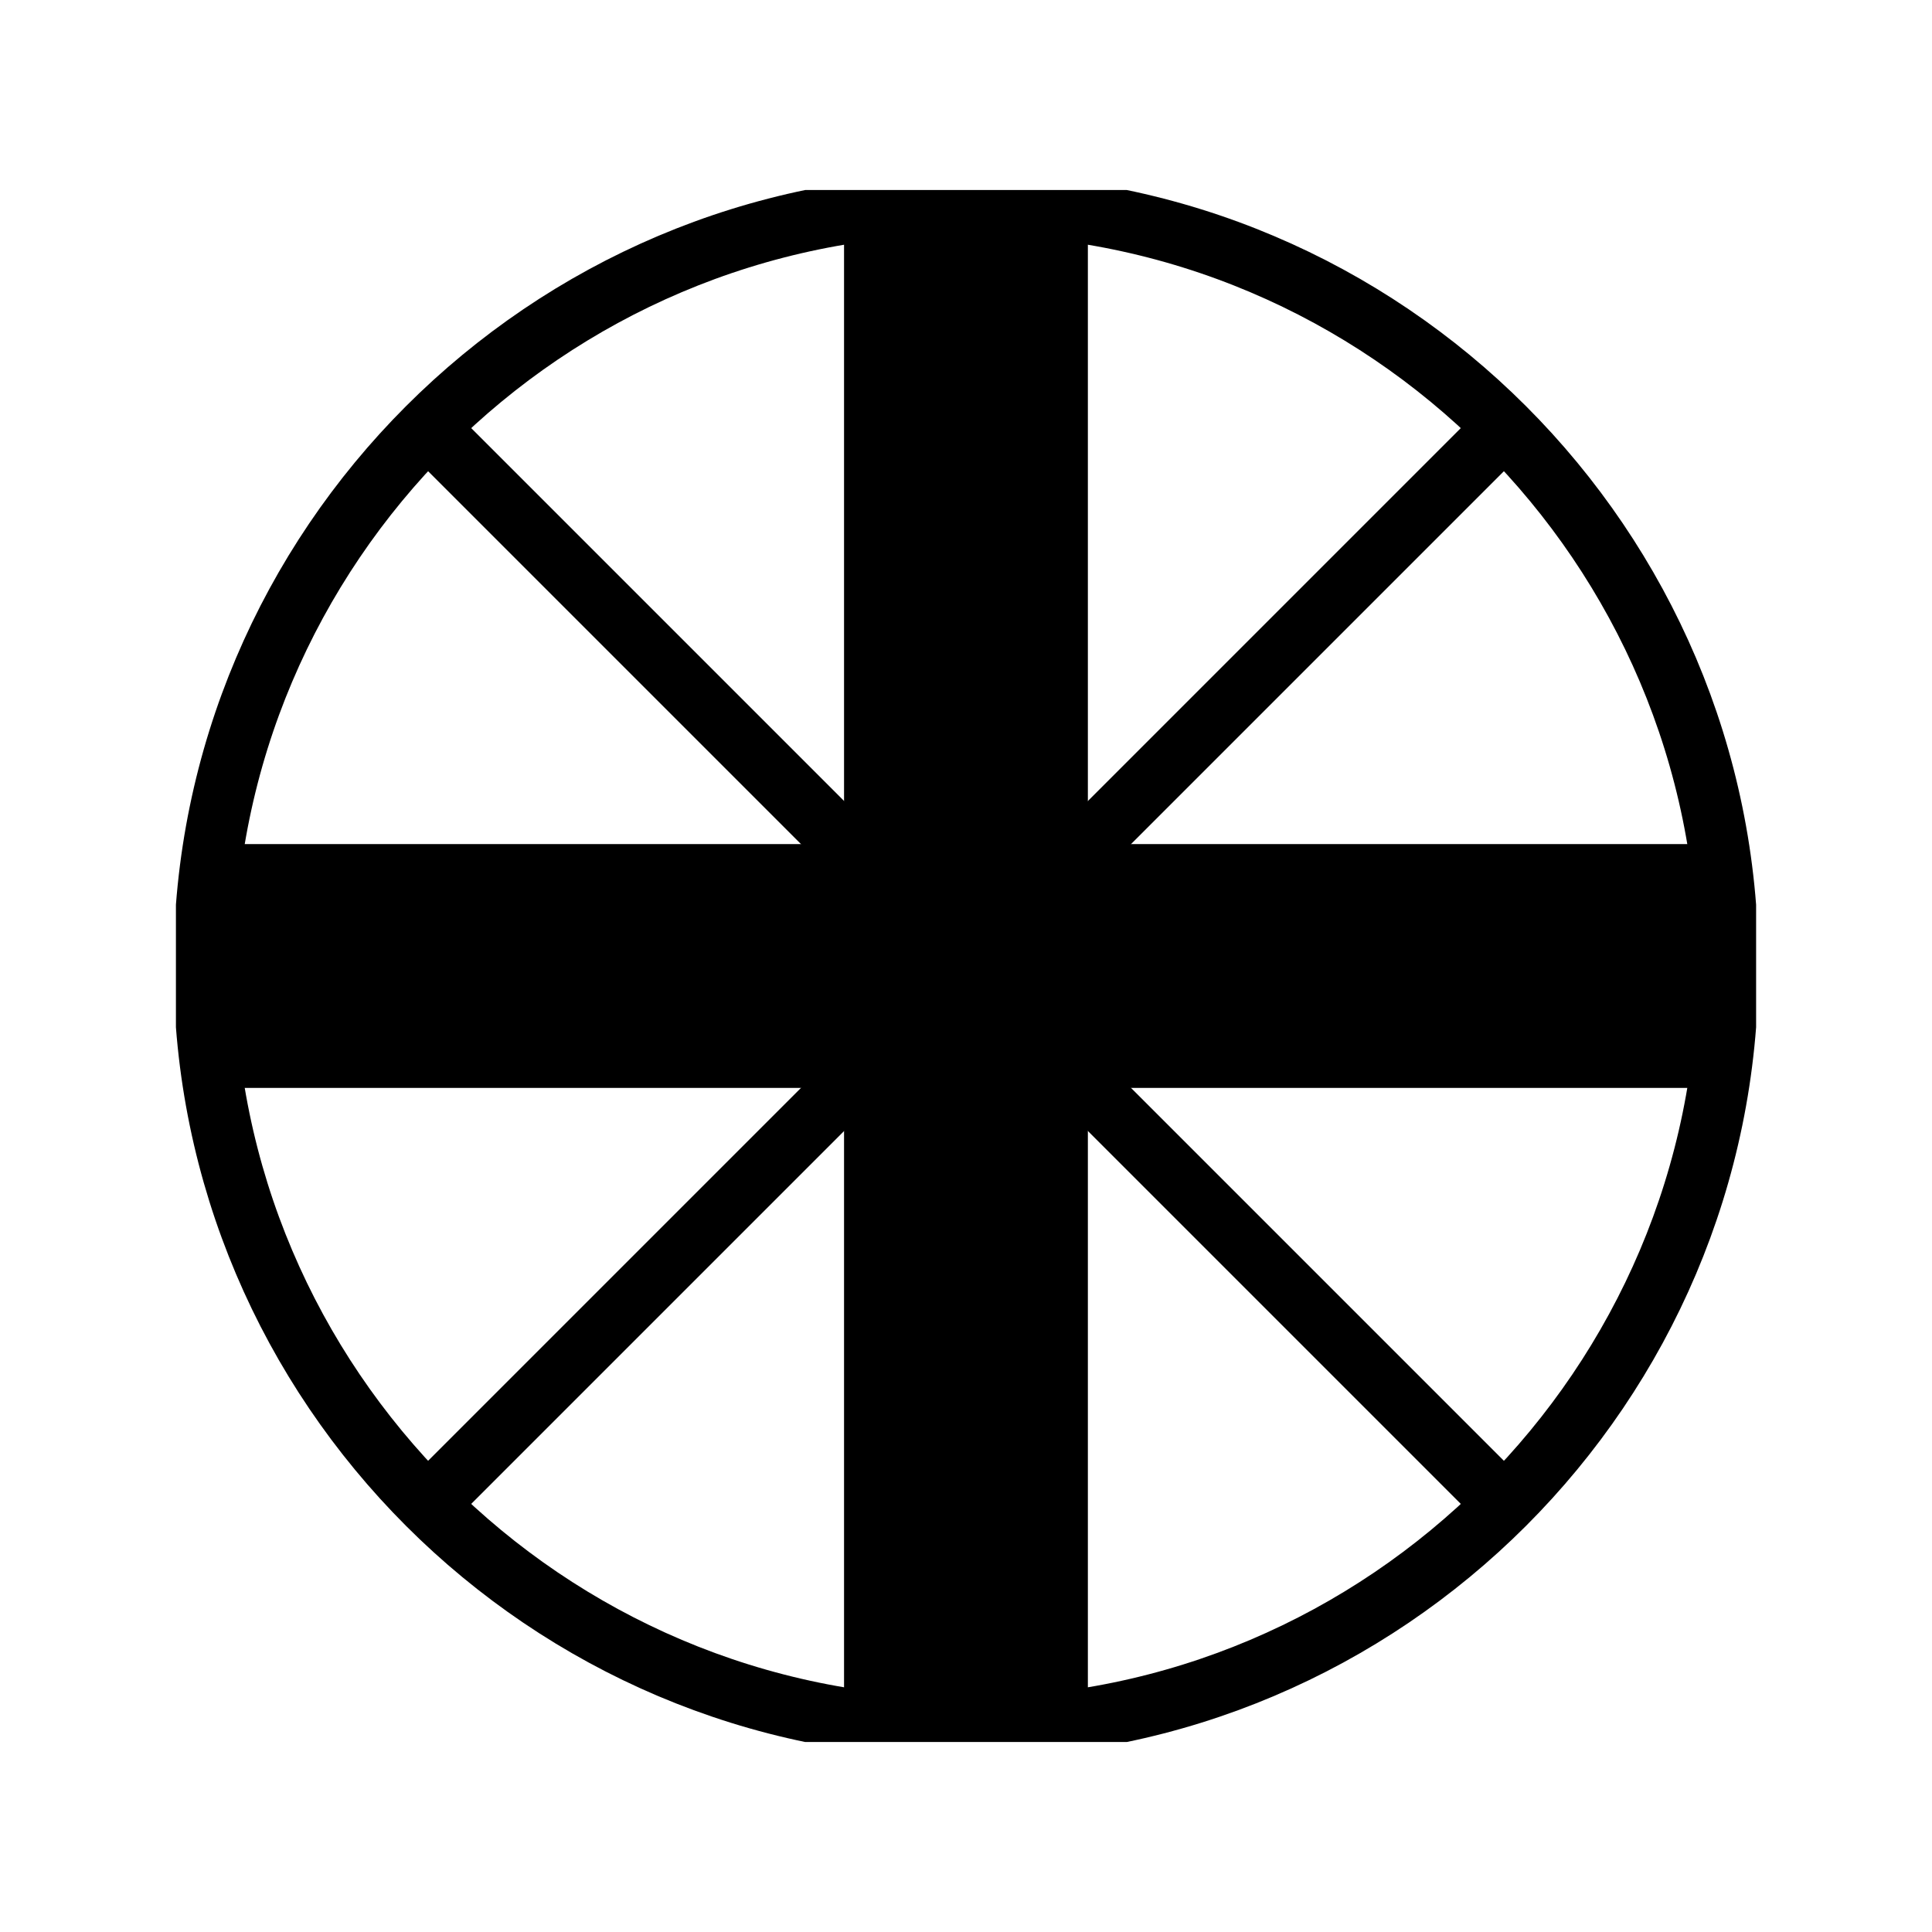 <?xml version="1.0" encoding="utf-8"?>
<!-- Generator: Adobe Illustrator 14.0.0, SVG Export Plug-In . SVG Version: 6.00 Build 43363)  -->
<!DOCTYPE svg PUBLIC "-//W3C//DTD SVG 1.1//EN" "http://www.w3.org/Graphics/SVG/1.1/DTD/svg11.dtd">
<svg version="1.1" id="Layer_1" xmlns="http://www.w3.org/2000/svg" xmlns:xlink="http://www.w3.org/1999/xlink" x="0px" y="0px"
	 width="50px" height="50px" viewBox="0 0 50 50" enable-background="new 0 0 50 50" xml:space="preserve">
<g>
	<defs>
		<rect id="SVGID_1_" x="4.553" y="4.917" width="40.895" height="40.165"/>
	</defs>
	<clipPath id="SVGID_2_">
		<use xlink:href="#SVGID_1_"  overflow="visible"/>
	</clipPath>
	<path clip-path="url(#SVGID_2_)" fill="none" stroke="#000000" stroke-width="1.578" stroke-miterlimit="22.926" d="M24.999,44.72
		c10.864,0,19.721-8.857,19.721-19.72c0-10.861-8.857-19.719-19.721-19.719C14.138,5.281,5.281,14.139,5.281,25
		C5.281,35.862,14.138,44.72,24.999,44.72z"/>
	
		<line clip-path="url(#SVGID_2_)" fill="none" stroke="#000000" stroke-width="6.31" stroke-miterlimit="22.926" x1="24.999" y1="5.28" x2="24.999" y2="44.72"/>
	
		<line clip-path="url(#SVGID_2_)" fill="none" stroke="#000000" stroke-width="1.578" stroke-miterlimit="22.926" x1="38.944" y1="11.056" x2="11.056" y2="38.944"/>
	
		<line clip-path="url(#SVGID_2_)" fill="none" stroke="#000000" stroke-width="6.31" stroke-miterlimit="22.926" x1="5.28" y1="25" x2="44.72" y2="25"/>
	
		<line clip-path="url(#SVGID_2_)" fill="none" stroke="#000000" stroke-width="1.578" stroke-miterlimit="22.926" x1="11.056" y1="11.056" x2="38.944" y2="38.944"/>
</g>
</svg>
